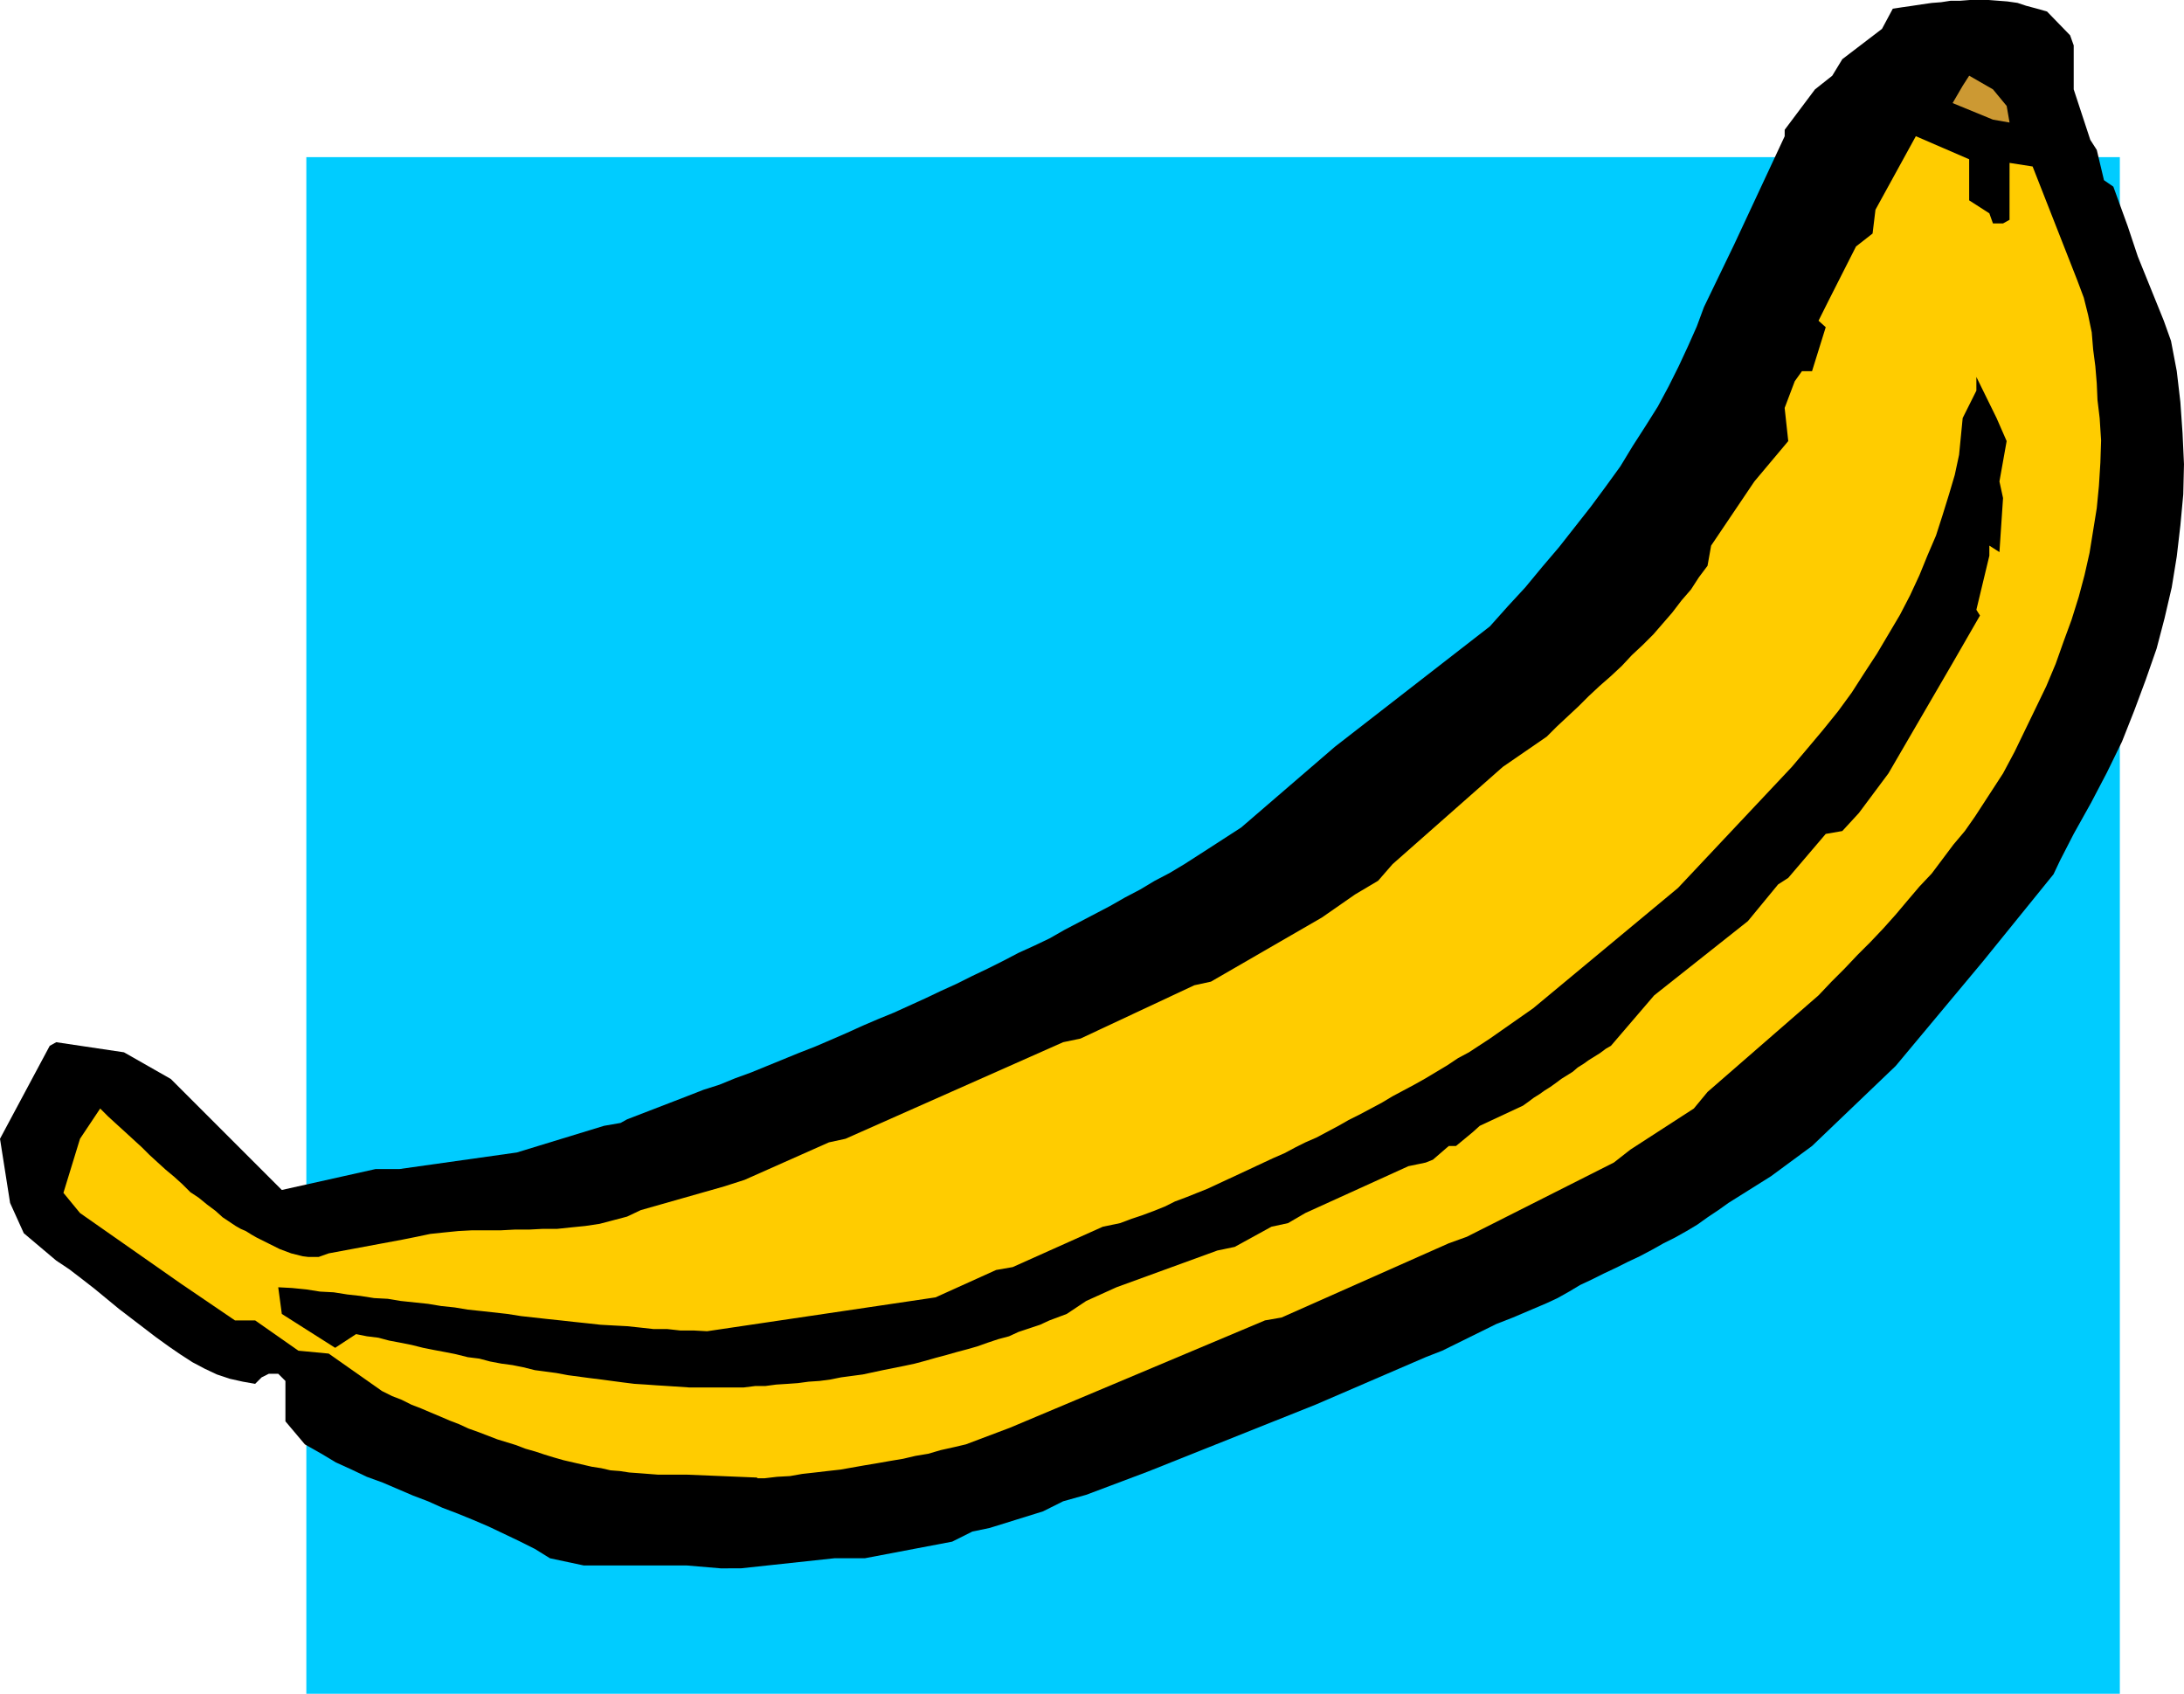 <?xml version="1.0" encoding="UTF-8" standalone="no"?>
<svg
   version="1.0"
   width="129.553mm"
   height="100.467mm"
   id="svg5"
   sodipodi:docname="Banana 01.wmf"
   xmlns:inkscape="http://www.inkscape.org/namespaces/inkscape"
   xmlns:sodipodi="http://sodipodi.sourceforge.net/DTD/sodipodi-0.dtd"
   xmlns="http://www.w3.org/2000/svg"
   xmlns:svg="http://www.w3.org/2000/svg">
  <sodipodi:namedview
     id="namedview5"
     pagecolor="#ffffff"
     bordercolor="#000000"
     borderopacity="0.25"
     inkscape:showpageshadow="2"
     inkscape:pageopacity="0.0"
     inkscape:pagecheckerboard="0"
     inkscape:deskcolor="#d1d1d1"
     inkscape:document-units="mm" />
  <defs
     id="defs1">
    <pattern
       id="WMFhbasepattern"
       patternUnits="userSpaceOnUse"
       width="6"
       height="6"
       x="0"
       y="0" />
  </defs>
  <path
     style="fill:#00ccff;fill-opacity:1;fill-rule:evenodd;stroke:none"
     d="M 475.265,379.72 H 68.68 V 35.225 H 475.265 Z"
     id="path1" />
  <path
     style="fill:#000000;fill-opacity:1;fill-rule:evenodd;stroke:none"
     d="m 161.6,351.604 -7.595,-0.646 h -23.109 l -7.595,-1.616 -3.394,-2.101 -3.555,-1.777 -3.394,-1.616 -3.394,-1.616 -3.394,-1.454 -3.555,-1.454 -3.394,-1.293 -3.232,-1.454 -3.394,-1.293 -3.394,-1.454 -3.394,-1.454 -3.555,-1.293 -3.394,-1.616 -3.555,-1.616 -3.232,-1.939 -3.717,-2.101 -4.363,-5.171 v -9.049 l -1.616,-1.616 h -2.101 l -1.616,0.808 -1.454,1.454 -2.747,-0.485 -2.909,-0.646 -2.909,-0.969 -2.747,-1.293 -2.747,-1.454 -2.747,-1.777 -2.586,-1.777 -2.909,-2.101 -2.747,-2.101 -2.747,-2.101 -2.747,-2.101 -2.747,-2.262 -2.747,-2.262 -2.909,-2.262 -2.747,-2.101 -2.909,-1.939 L 5.333,276.468 2.262,269.682 0,255.301 l 11.15,-20.844 1.454,-0.808 15.19,2.262 10.504,5.979 24.886,24.884 21.008,-4.686 h 5.333 l 26.341,-3.716 19.554,-5.979 3.717,-0.646 1.454,-0.808 13.413,-5.171 3.717,-1.454 3.555,-1.131 3.555,-1.454 3.555,-1.293 3.555,-1.454 3.555,-1.454 3.555,-1.454 3.717,-1.454 3.394,-1.454 3.717,-1.616 3.555,-1.616 3.394,-1.454 3.555,-1.454 3.555,-1.616 3.555,-1.616 3.394,-1.616 3.555,-1.616 3.555,-1.777 3.394,-1.616 3.555,-1.777 3.394,-1.777 3.555,-1.616 3.394,-1.616 3.394,-1.939 3.394,-1.777 3.394,-1.777 3.394,-1.777 3.394,-1.939 3.394,-1.777 3.232,-1.939 3.394,-1.777 3.232,-1.939 4.525,-2.908 8.242,-5.332 21.008,-18.097 34.744,-26.984 4.04,-4.524 3.878,-4.201 3.878,-4.686 3.717,-4.363 3.555,-4.524 3.555,-4.524 3.232,-4.363 3.394,-4.686 2.747,-4.524 2.909,-4.524 2.747,-4.363 2.424,-4.524 2.262,-4.524 2.101,-4.524 1.939,-4.363 1.616,-4.363 6.787,-14.058 11.312,-24.237 v -1.454 l 6.787,-9.049 3.878,-3.07 2.262,-3.716 8.888,-6.786 2.424,-4.524 2.101,-0.323 2.262,-0.323 2.101,-0.323 2.262,-0.323 2.101,-0.162 2.101,-0.323 h 2.101 L 441.652,0 h 2.101 2.101 l 2.101,0.162 2.101,0.162 2.262,0.323 1.939,0.646 2.424,0.646 2.262,0.646 5.171,5.332 0.808,2.262 v 9.857 l 3.717,11.311 1.454,2.262 1.616,6.786 2.101,1.454 3.232,8.887 2.262,6.786 5.818,14.381 1.616,4.524 1.293,6.786 0.808,6.948 0.485,6.948 0.323,6.948 -0.162,6.786 -0.646,6.948 -0.808,6.948 -1.131,6.948 -1.616,6.948 -1.778,6.786 -2.424,6.948 -2.586,6.948 -2.747,6.948 -3.394,6.948 -3.555,6.786 -3.878,6.948 -3.07,5.979 -1.454,3.07 -15.837,19.552 -19.554,23.43 -18.746,17.936 -9.211,6.786 -9.534,5.979 -2.262,1.616 -2.424,1.616 -2.262,1.616 -2.424,1.454 -2.586,1.454 -2.586,1.293 -2.586,1.454 -2.747,1.454 -2.747,1.293 -2.586,1.293 -2.747,1.293 -2.586,1.293 -2.747,1.293 -2.424,1.454 -2.586,1.454 -2.424,1.131 -7.595,3.232 -3.717,1.454 -12.12,5.979 -3.717,1.454 -24.725,10.664 -37.653,15.027 -13.736,5.171 -5.171,1.454 -4.525,2.262 -11.958,3.716 -3.878,0.808 -4.525,2.262 -19.554,3.716 h -6.787 l -21.008,2.262 z"
     id="path2" />
  <path
     style="fill:#ffcc00;fill-opacity:1;fill-rule:evenodd;stroke:none"
     d="m 169.68,331.245 -15.675,-0.646 h -2.101 -2.101 -2.262 l -2.101,-0.162 -2.101,-0.162 -2.262,-0.162 -2.101,-0.323 -2.101,-0.162 -2.101,-0.485 -2.101,-0.323 -2.101,-0.485 -2.101,-0.485 -2.101,-0.485 -2.262,-0.646 -2.101,-0.646 -1.939,-0.646 -2.262,-0.646 -2.101,-0.808 -2.101,-0.646 -2.101,-0.646 -2.101,-0.808 -2.101,-0.808 -2.262,-0.808 -2.101,-0.97 -2.101,-0.808 -2.262,-0.97 -1.939,-0.808 -2.262,-0.969 -2.101,-0.808 -2.262,-1.131 -2.101,-0.808 -2.262,-1.131 -11.958,-8.402 -6.787,-0.646 -9.696,-6.786 H 52.682 l -12.12,-8.241 -22.624,-15.835 -3.717,-4.524 3.717,-12.119 4.525,-6.786 1.778,1.777 1.939,1.777 1.778,1.616 1.939,1.777 1.939,1.777 1.616,1.616 1.939,1.777 1.778,1.616 1.939,1.616 1.778,1.616 1.778,1.777 1.939,1.293 1.778,1.454 1.939,1.454 1.616,1.454 1.939,1.293 0.97,0.646 1.131,0.646 1.131,0.485 1.293,0.808 1.131,0.646 1.293,0.646 1.293,0.646 1.293,0.646 1.293,0.646 1.293,0.485 1.293,0.485 1.293,0.323 1.293,0.323 1.293,0.162 h 1.293 0.97 l 2.262,-0.808 16.483,-3.07 3.232,-0.646 3.07,-0.646 3.07,-0.323 3.232,-0.323 3.07,-0.162 h 3.232 3.232 l 3.07,-0.162 h 3.232 l 3.07,-0.162 h 3.232 l 3.07,-0.323 3.232,-0.323 3.232,-0.485 3.07,-0.808 3.07,-0.808 3.07,-1.454 18.746,-5.332 4.525,-1.454 18.907,-8.402 3.717,-0.808 48.803,-21.652 3.878,-0.808 25.533,-11.957 3.717,-0.808 24.886,-14.381 7.434,-5.171 5.171,-3.07 3.232,-3.716 24.725,-21.814 9.858,-6.786 2.262,-2.262 2.424,-2.262 2.424,-2.262 2.262,-2.262 2.424,-2.262 2.586,-2.262 2.424,-2.262 2.262,-2.424 2.424,-2.262 2.424,-2.424 2.101,-2.424 2.101,-2.424 2.101,-2.747 2.101,-2.424 1.778,-2.747 1.939,-2.585 0.808,-4.524 9.696,-14.381 7.595,-9.049 -0.808,-7.433 2.262,-5.979 1.616,-2.262 h 2.262 l 3.07,-9.857 -1.616,-1.454 2.262,-4.524 6.141,-12.119 3.717,-2.908 0.646,-5.332 9.05,-16.481 11.958,5.171 v 9.21 l 4.525,2.908 0.808,2.262 h 2.262 l 1.454,-0.808 V 36.518 l 5.171,0.808 10.019,25.53 1.454,3.878 0.97,3.878 0.808,3.878 0.323,3.878 0.485,3.716 0.323,3.878 0.162,3.716 0.485,4.04 0.323,5.009 -0.162,5.009 -0.323,5.171 -0.485,5.009 -0.808,5.009 -0.808,5.009 -1.131,5.009 -1.293,4.847 -1.616,5.171 -1.778,4.847 -1.778,5.009 -2.101,5.009 -2.262,4.686 -2.424,5.009 -2.424,5.009 -2.586,4.847 -2.101,3.232 -2.101,3.232 -2.101,3.232 -2.262,3.232 -2.586,3.07 -2.424,3.232 -2.424,3.232 -2.747,2.908 -2.747,3.232 -2.586,3.07 -2.747,3.07 -2.909,3.07 -2.909,2.908 -2.909,3.07 -2.909,2.908 -2.909,3.07 -24.886,21.652 -3.07,3.716 -14.221,9.21 -3.717,2.908 -32.966,16.643 -4.04,1.454 -37.491,16.643 -3.717,0.646 -57.206,24.076 -9.858,3.716 -2.747,0.646 -2.909,0.646 -2.747,0.808 -2.909,0.485 -2.747,0.646 -2.909,0.485 -2.747,0.485 -2.909,0.485 -2.747,0.485 -2.747,0.485 -2.909,0.323 -2.747,0.323 -2.909,0.323 -2.747,0.485 -2.909,0.162 -2.747,0.323 h -1.616 v 0 z"
     id="path3" />
  <path
     style="fill:#000000;fill-opacity:1;fill-rule:evenodd;stroke:none"
     d="m 159.337,311.047 h -2.424 -2.424 l -2.424,-0.162 -2.424,-0.162 -2.586,-0.162 -2.262,-0.162 -2.586,-0.162 -2.586,-0.323 -2.424,-0.323 -2.424,-0.323 -2.586,-0.323 -2.424,-0.323 -2.424,-0.323 -2.586,-0.485 -2.424,-0.323 -2.424,-0.323 -2.586,-0.646 -2.424,-0.485 -2.424,-0.323 -2.586,-0.485 -2.424,-0.646 -2.586,-0.323 -2.586,-0.646 -2.424,-0.485 -2.586,-0.485 -2.424,-0.485 -2.586,-0.646 -2.424,-0.485 -2.586,-0.485 -2.424,-0.646 -2.586,-0.323 -2.424,-0.485 -4.686,3.07 -11.958,-7.594 -0.808,-5.979 3.07,0.162 3.232,0.323 3.07,0.485 3.07,0.162 3.07,0.485 2.909,0.323 3.07,0.485 3.07,0.162 2.909,0.485 3.07,0.323 3.07,0.323 2.909,0.485 3.07,0.323 2.909,0.485 3.07,0.323 2.909,0.323 2.909,0.323 3.07,0.485 2.909,0.323 2.909,0.323 3.07,0.323 2.909,0.323 3.07,0.323 2.909,0.323 2.909,0.162 3.07,0.162 3.07,0.323 2.909,0.323 h 3.07 l 2.909,0.323 h 3.07 l 2.909,0.162 51.227,-7.594 13.574,-6.14 3.717,-0.646 20.2,-9.049 3.878,-0.808 2.586,-0.97 2.424,-0.808 2.586,-0.969 2.424,-0.97 2.262,-1.131 2.586,-0.97 2.424,-0.969 2.424,-0.97 2.424,-1.131 2.424,-1.131 2.424,-1.131 2.424,-1.131 2.424,-1.131 2.424,-1.131 2.586,-1.131 2.424,-1.293 2.262,-1.131 2.586,-1.131 2.424,-1.293 2.424,-1.293 2.262,-1.293 2.586,-1.293 2.424,-1.293 2.424,-1.293 2.424,-1.454 2.424,-1.293 2.424,-1.293 2.586,-1.454 2.424,-1.454 2.424,-1.454 2.424,-1.616 2.424,-1.293 4.686,-3.07 9.696,-6.786 32.482,-26.984 25.533,-27.146 3.555,-4.201 3.394,-4.04 3.394,-4.201 3.07,-4.201 2.909,-4.524 2.747,-4.201 2.586,-4.363 2.586,-4.363 2.262,-4.363 2.101,-4.524 1.778,-4.363 1.939,-4.524 1.454,-4.524 1.454,-4.686 1.293,-4.363 0.97,-4.524 0.808,-8.241 3.07,-6.14 V 84.508 l 4.525,9.21 2.262,5.171 -1.616,9.049 0.808,3.716 -0.808,12.119 -2.262,-1.454 v 2.262 l -2.909,12.119 0.808,1.293 -6.141,10.664 -14.382,24.722 -6.626,8.887 -3.717,4.04 -3.717,0.646 -8.403,9.857 -2.262,1.454 -6.787,8.241 -21.008,16.643 -9.696,11.311 -1.131,0.646 -1.293,0.969 -1.293,0.808 -1.293,0.808 -1.131,0.808 -1.293,0.808 -1.131,0.97 -1.293,0.808 -1.293,0.808 -1.293,0.97 -1.131,0.808 -1.293,0.808 -1.131,0.808 -1.293,0.808 -1.293,0.969 -1.131,0.808 -9.696,4.524 -1.616,1.454 -3.717,3.07 h -1.616 l -3.555,3.07 -1.616,0.646 -3.878,0.808 -23.109,10.503 -3.878,2.262 -3.717,0.808 -8.242,4.524 -3.878,0.808 -22.624,8.241 -6.787,3.07 -4.363,2.908 -3.878,1.454 -2.101,0.97 -2.424,0.808 -2.424,0.808 -2.101,0.97 -2.424,0.646 -2.424,0.808 -2.262,0.808 -2.262,0.646 -2.424,0.646 -2.262,0.646 -2.424,0.646 -2.262,0.646 -2.424,0.646 -2.262,0.485 -2.424,0.485 -2.424,0.485 -2.262,0.485 -2.262,0.485 -2.424,0.323 -2.424,0.323 -2.424,0.485 -2.424,0.323 -2.424,0.162 -2.424,0.323 -2.262,0.162 -2.586,0.162 -2.424,0.323 h -2.262 l -2.586,0.323 h -2.424 -2.586 -2.262 v 0 z"
     id="path4" />
  <path
     style="fill:#cc9933;fill-opacity:1;fill-rule:evenodd;stroke:none"
     d="m 446.823,26.823 -9.05,-3.716 2.262,-3.878 1.454,-2.262 5.333,3.07 3.07,3.716 0.646,3.716 -3.717,-0.646 z"
     id="path5" />
</svg>
